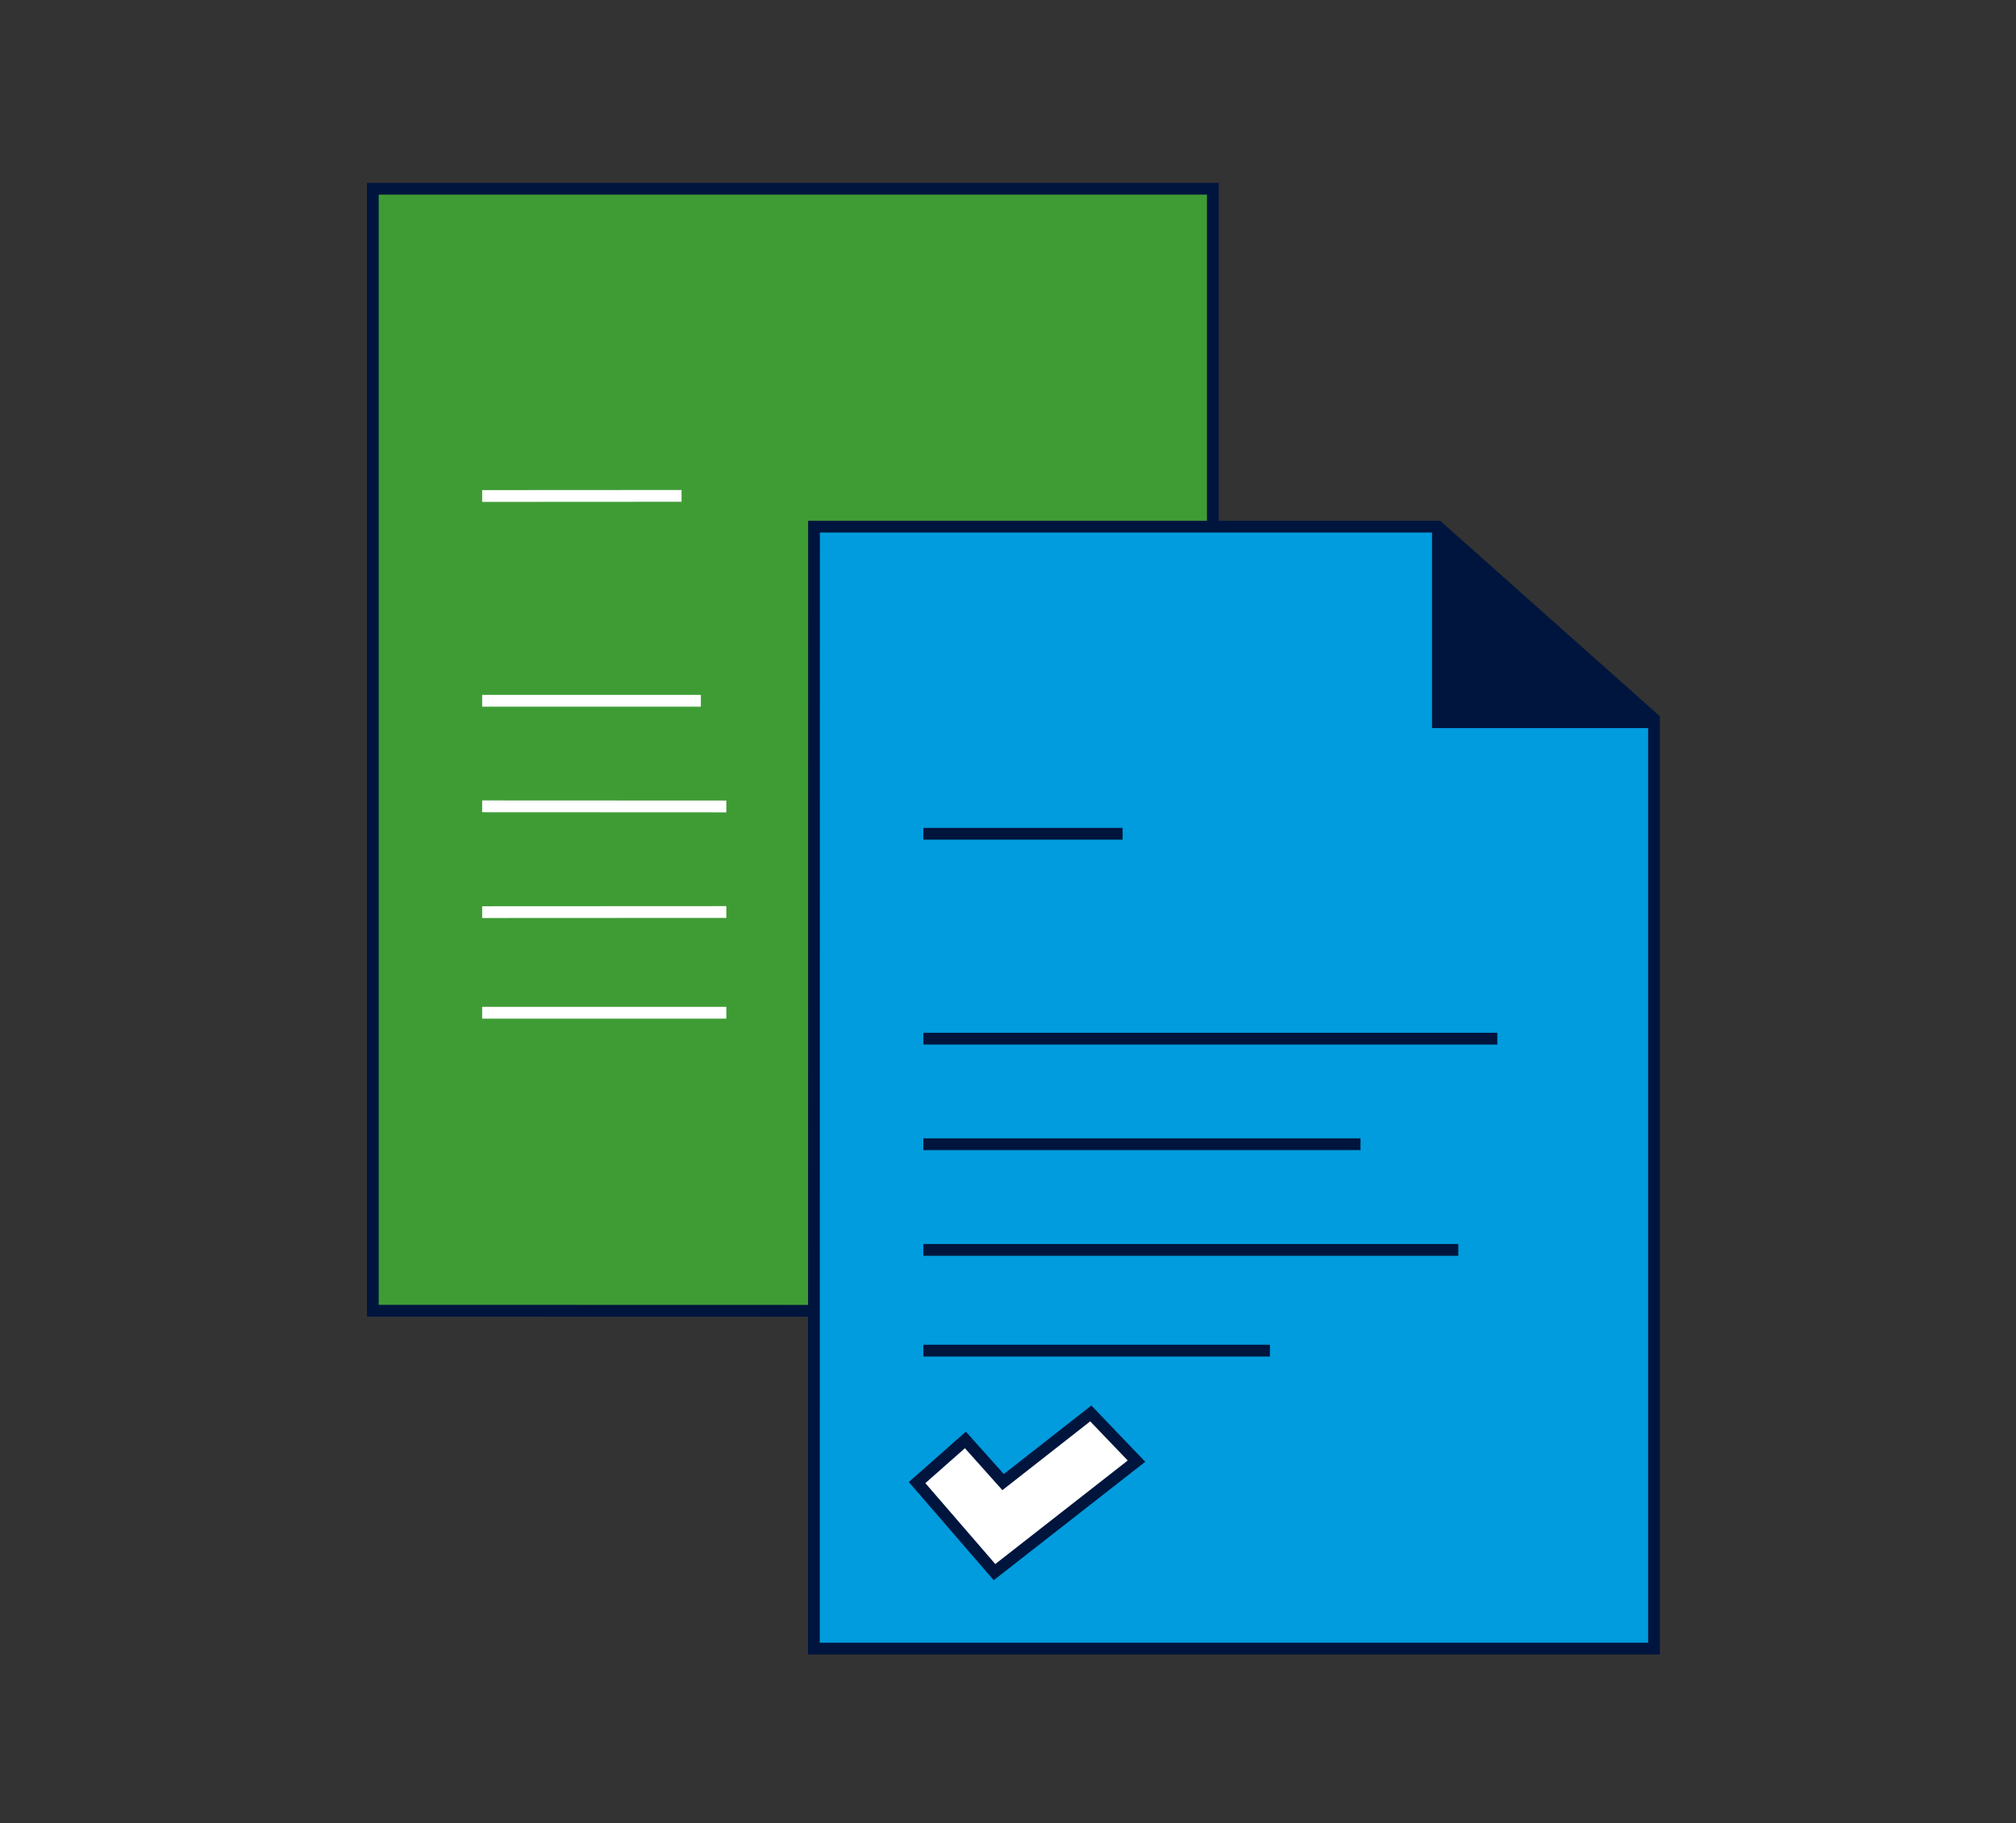 <?xml version="1.0" encoding="utf-8"?>
<!-- Generator: Adobe Illustrator 27.7.0, SVG Export Plug-In . SVG Version: 6.00 Build 0)  -->
<svg version="1.1" id="Layer_1" xmlns="http://www.w3.org/2000/svg" xmlns:xlink="http://www.w3.org/1999/xlink" x="0px" y="0px"
	 viewBox="0 0 171.09 154.74" style="enable-background:new 0 0 171.09 154.74;" xml:space="preserve">
<rect x="0" y="0" width="171.09" height="154.74" fill="#333333" stroke="none"/>
<style type="text/css">
	.st0{fill:none;stroke:#00153D;stroke-miterlimit:10;}
	.st1{fill:#3F9C35;stroke:#00153D;stroke-miterlimit:10;}
	.st2{fill:none;stroke:#FFFFFF;stroke-miterlimit:10;}
	.st3{fill:#009CDE;stroke:#00153D;stroke-miterlimit:10;}
	.st4{fill:#FFFFFF;stroke:#00153D;stroke-miterlimit:10;}
	.st5{fill:#00153D;stroke:#00153D;stroke-miterlimit:10;}
</style>
<g>
	<g>
		<g>
			<path class="st0" d="M80.13,70.18"/>
			<path class="st0" d="M80.13,87.57"/>
			<path class="st0" d="M80.13,96.53"/>
			<path class="st0" d="M80.13,105.5"/>
			<path class="st0" d="M80.13,114.05"/>
		</g>
	</g>
	<g>
		<g>
			<polyline class="st1" points="70.85,111.26 31.64,111.25 31.64,16.02 102.93,16.02 102.93,49.55 			"/>
			<line class="st2" x1="40.92" y1="42.1" x2="57.84" y2="42.09"/>
			<line class="st2" x1="40.92" y1="59.48" x2="59.48" y2="59.48"/>
			<line class="st2" x1="40.92" y1="68.44" x2="61.64" y2="68.45"/>
			<line class="st2" x1="40.92" y1="77.42" x2="61.64" y2="77.41"/>
			<line class="st2" x1="40.92" y1="85.96" x2="61.64" y2="85.96"/>
		</g>
	</g>
	<polygon class="st3" points="140.37,61.02 140.37,139.93 69.07,139.93 69.08,44.7 122.03,44.7 	"/>
	<line class="st0" x1="78.36" y1="70.77" x2="95.27" y2="70.77"/>
	<line class="st0" x1="78.36" y1="88.16" x2="127.07" y2="88.16"/>
	<line class="st0" x1="78.36" y1="97.12" x2="115.46" y2="97.12"/>
	<line class="st0" x1="78.36" y1="106.09" x2="123.76" y2="106.09"/>
	<line class="st0" x1="78.36" y1="114.64" x2="107.77" y2="114.64"/>
	<polygon class="st4" points="81.93,122.22 77.83,125.84 84.4,133.44 96.45,124.02 92.57,119.97 85.13,125.8 	"/>
	<polyline class="st5" points="122.03,44.7 122.03,61.3 140.37,61.3 	"/>
</g>
</svg>
